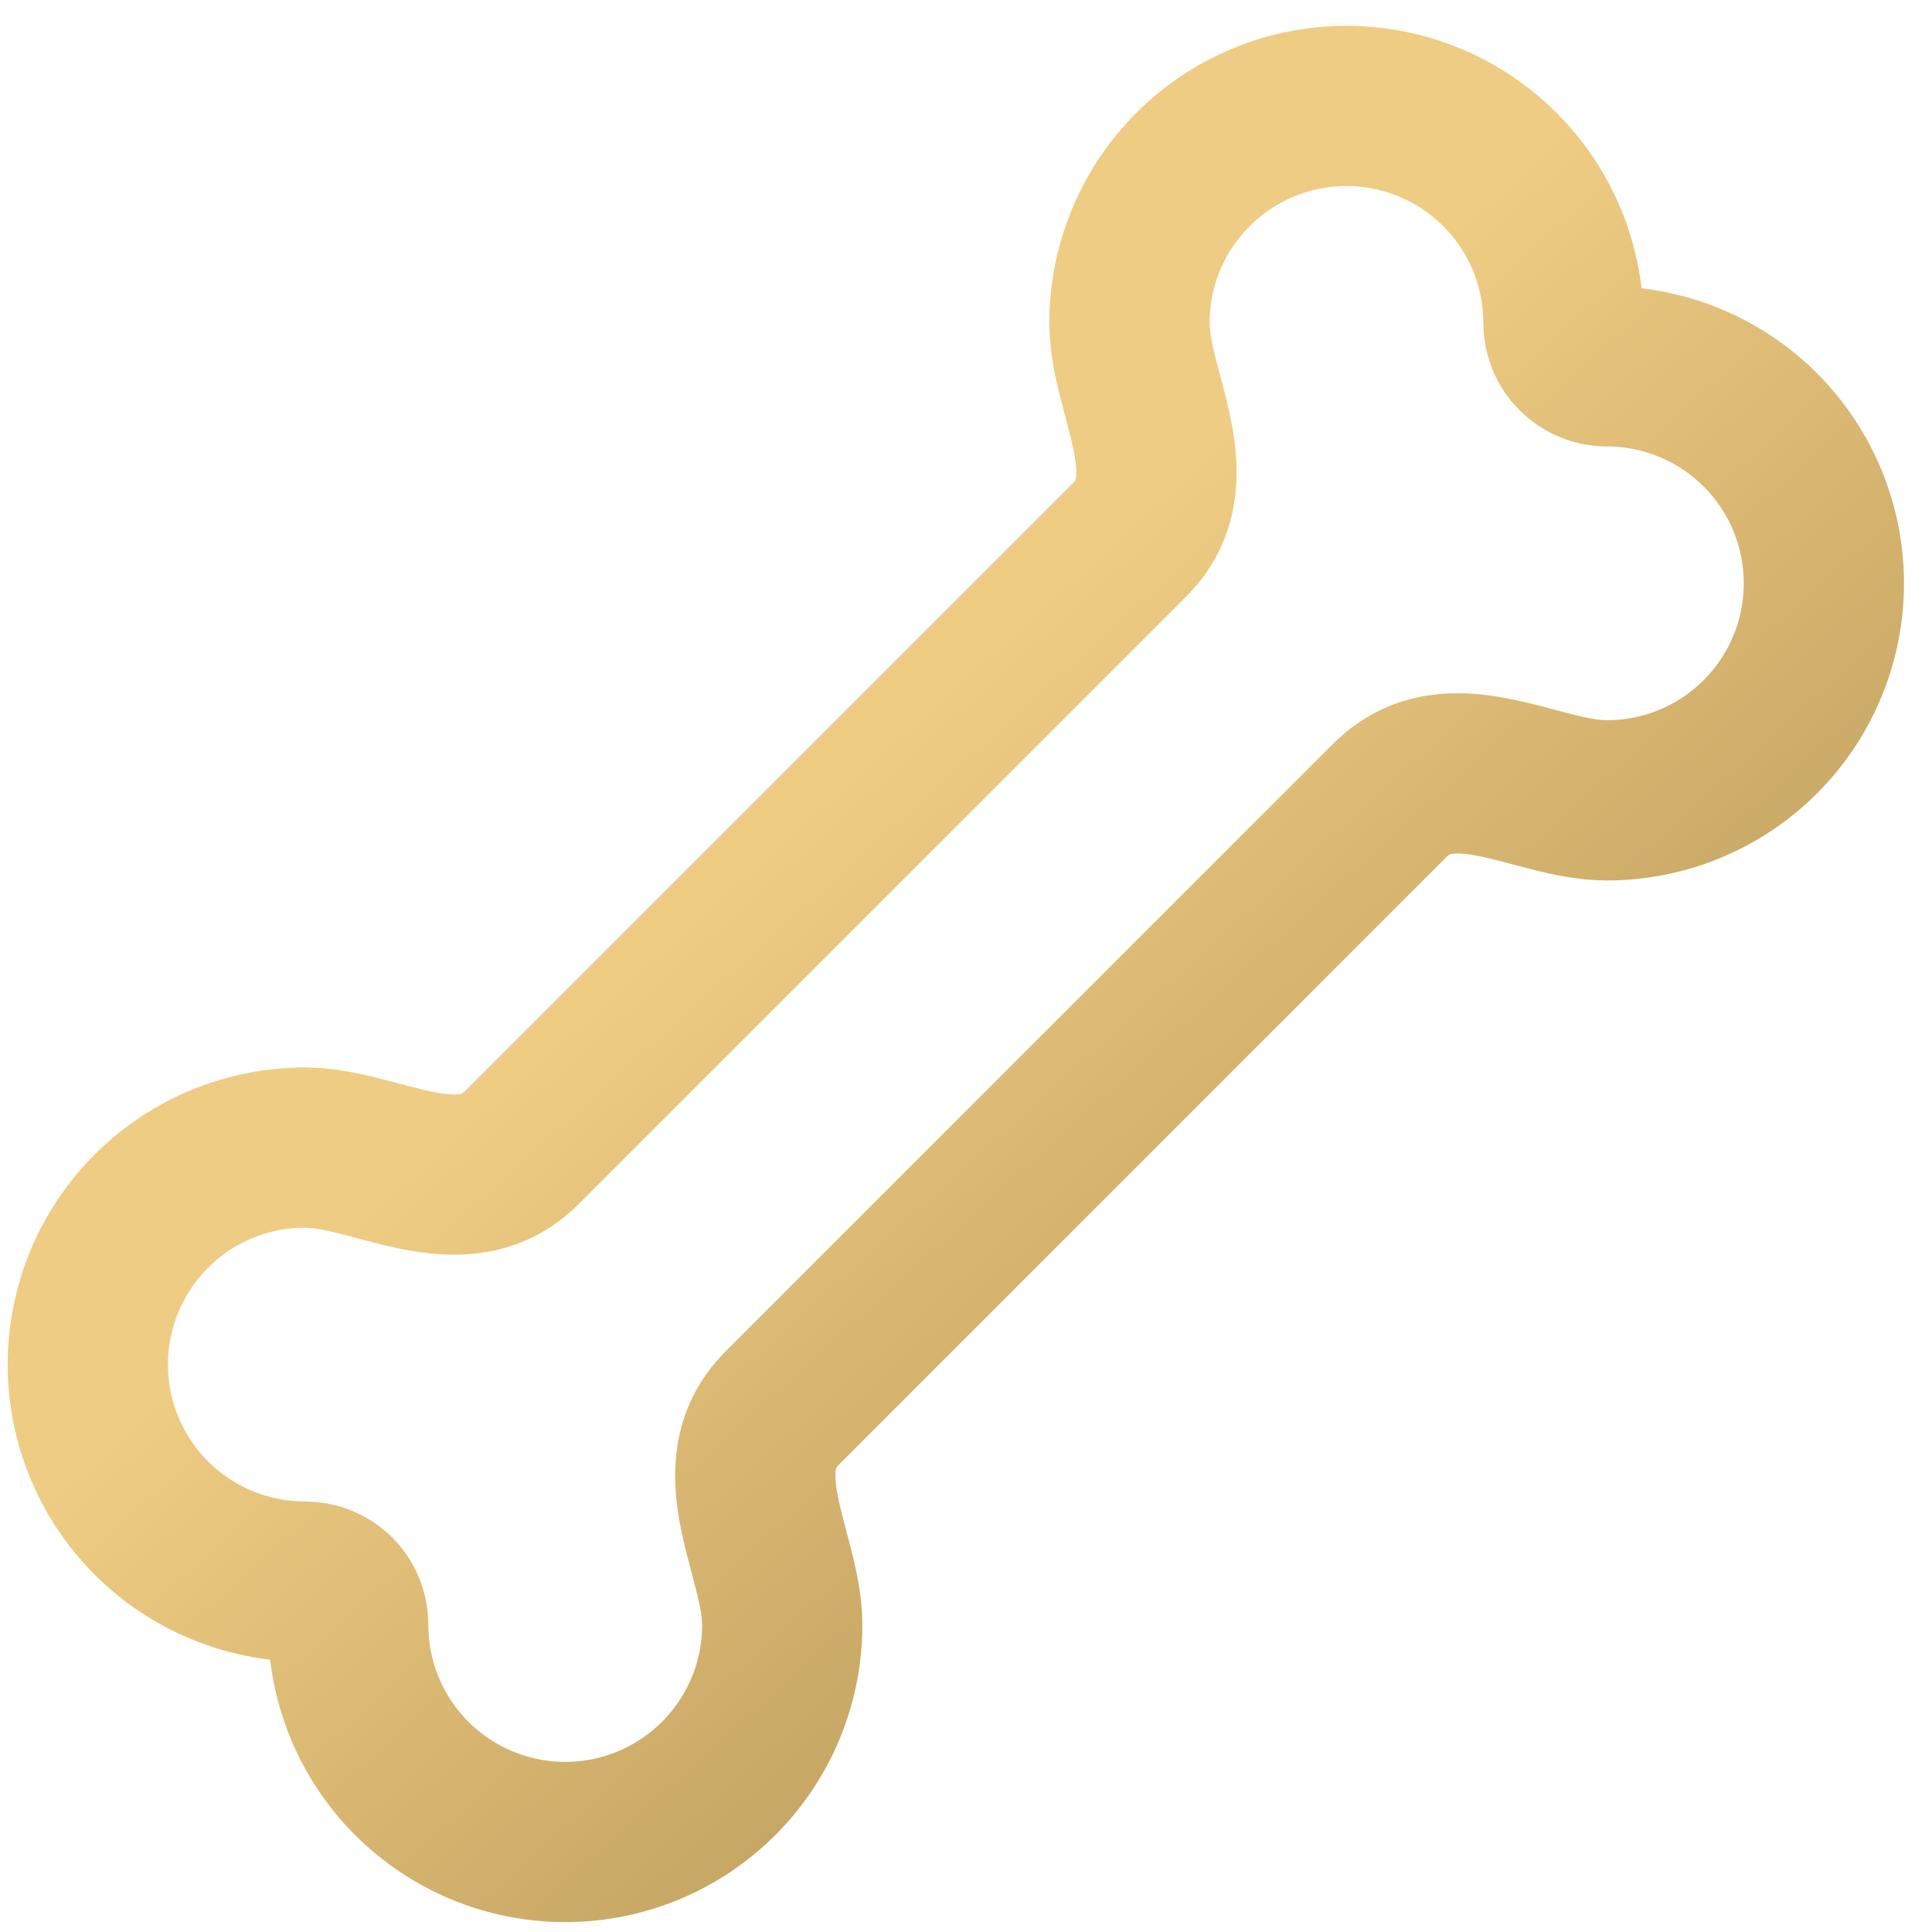 <svg xmlns="http://www.w3.org/2000/svg" fill="none" viewBox="0 0 66 66" height="66" width="66">
<path stroke-linejoin="round" stroke-linecap="round" stroke-width="5.474" stroke="url(#paint0_linear_577_2960)" d="M47.48 27.341C49.556 25.266 52.491 27.341 54.893 27.341C56.859 27.341 58.745 26.561 60.135 25.17C61.526 23.78 62.306 21.894 62.306 19.928C62.306 17.962 61.526 16.076 60.135 14.686C58.745 13.296 56.859 12.515 54.893 12.515C54.5 12.515 54.123 12.359 53.845 12.081C53.567 11.803 53.41 11.425 53.41 11.032C53.41 9.066 52.63 7.18 51.239 5.79C49.849 4.4 47.963 3.619 45.997 3.619C44.031 3.619 42.145 4.4 40.755 5.79C39.365 7.18 38.584 9.066 38.584 11.032C38.584 13.434 40.66 16.37 38.584 18.445L17.827 39.203C15.751 41.279 12.815 39.203 10.413 39.203C8.447 39.203 6.562 39.984 5.171 41.374C3.781 42.764 3 44.65 3 46.616C3 48.582 3.781 50.468 5.171 51.858C6.562 53.248 8.447 54.029 10.413 54.029C11.244 54.029 11.896 54.682 11.896 55.512C11.896 57.478 12.677 59.364 14.067 60.754C15.457 62.144 17.343 62.925 19.309 62.925C21.275 62.925 23.161 62.144 24.551 60.754C25.942 59.364 26.723 57.478 26.723 55.512C26.723 53.11 24.647 50.175 26.723 48.099L47.48 27.341Z" id="Vector"></path>
<defs>
<linearGradient gradientUnits="userSpaceOnUse" y2="64.156" x2="44.88" y1="16.398" x1="1.728" id="paint0_linear_577_2960">
<stop stop-color="#EFCC83" offset="0.399"></stop>
<stop stop-color="#C1A160" offset="0.857"></stop>
</linearGradient>
</defs>
</svg>

